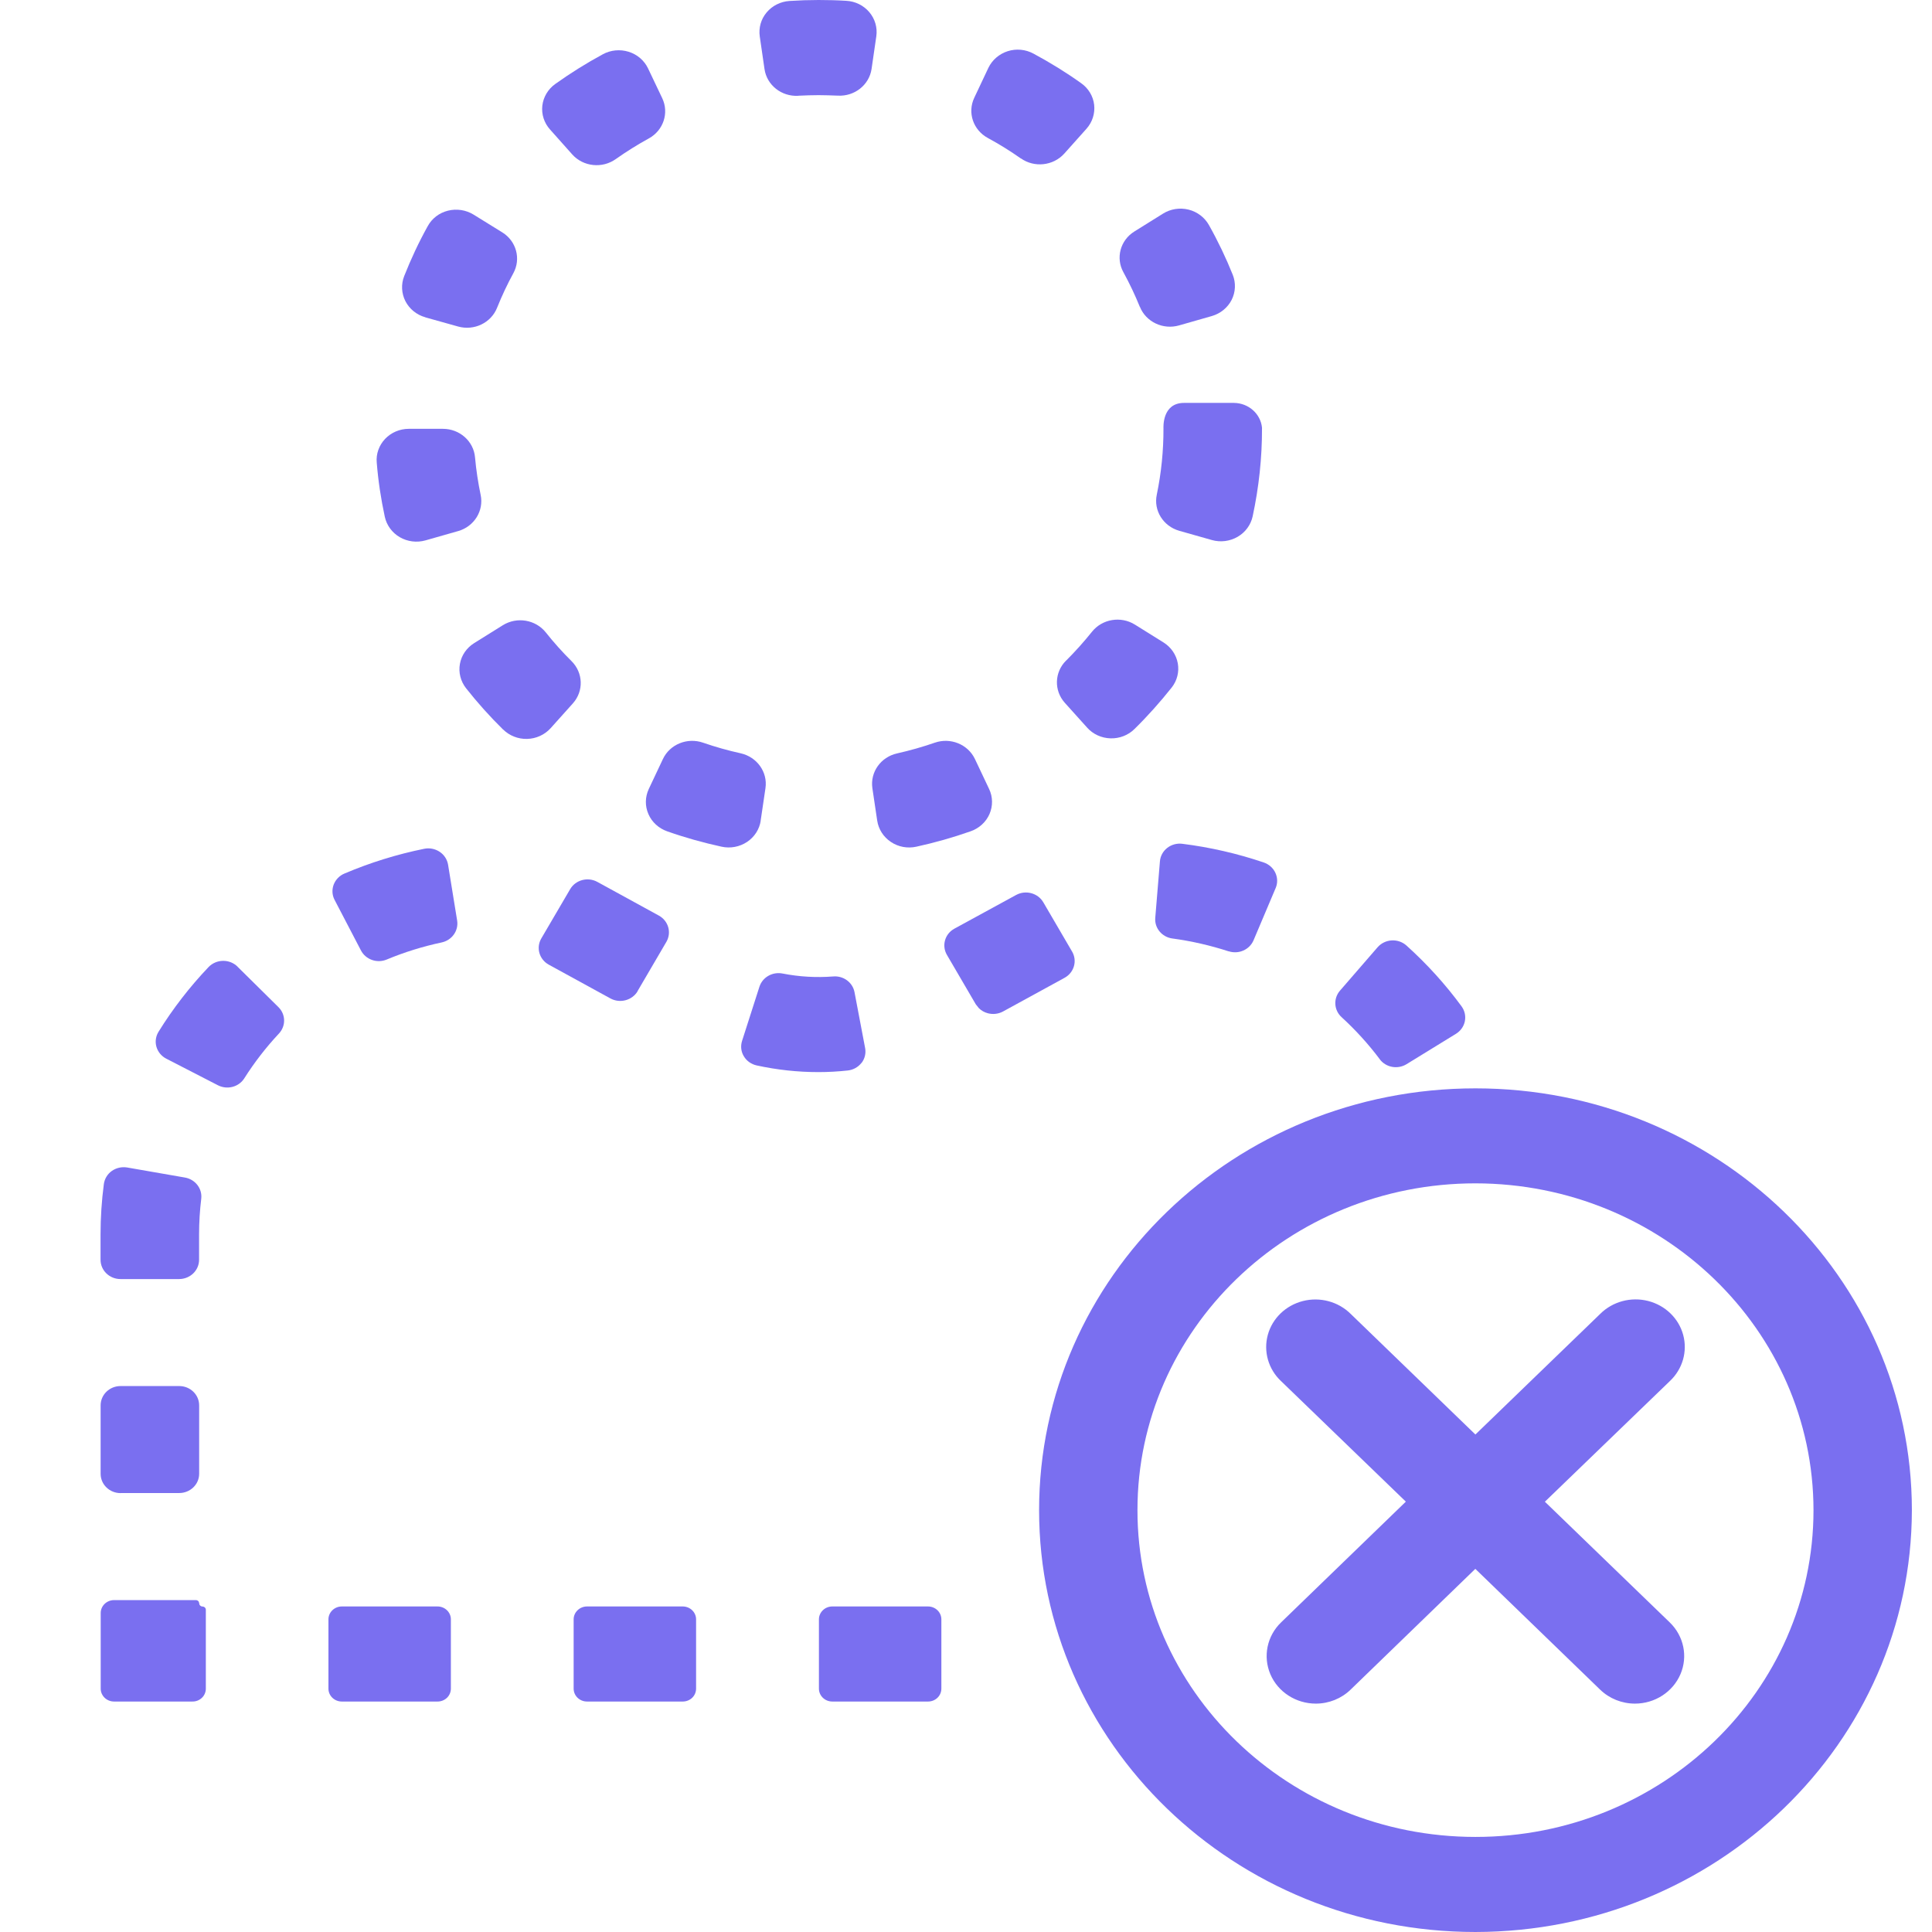 <?xml version="1.0" encoding="UTF-8"?><svg id="Capa_1" xmlns="http://www.w3.org/2000/svg" viewBox="0 0 24 24"><defs><style>.cls-1{fill:#7a6ff0;}</style></defs><path class="cls-1" d="M10.897,10.194c.016,.107,.077,.203,.17,.265,.092,.062,.207,.083,.316,.059,.229-.05,.455-.114,.676-.192,.105-.037,.19-.115,.233-.214s.042-.213-.005-.311l-.176-.372c-.087-.183-.304-.271-.499-.203-.153,.053-.309,.097-.468,.133-.203,.045-.336,.233-.307,.432l.06,.404Z"/><path class="cls-1" d="M9.919,1.189c.086-.004,.168-.007,.251-.007l.118,.002,.119,.004c.208,.012,.391-.133,.42-.332l.059-.406c.015-.107-.016-.215-.087-.299s-.174-.135-.286-.141c-.114-.007-.228-.01-.343-.01l-.182,.003-.182,.009c-.111,.008-.213,.059-.283,.143-.07,.083-.1,.191-.085,.297l.059,.406c.029,.2,.212,.344,.42,.332Z"/><path class="cls-1" d="M2.5,19.954l-.013-.009c-.008-.007-.012-.018-.012-.028l-.006-.02c-.007-.012-.021-.02-.036-.02H1.417c-.091,0-.166,.072-.166,.16v.94c0,.088,.074,.16,.166,.16h.972c.045,.001,.088-.016,.119-.046,.032-.03,.049-.072,.049-.115v-.979c0-.022-.019-.04-.041-.04l-.016-.003Z"/><path class="cls-1" d="M1.498,18.547h.728c.137,0,.248-.107,.248-.239v-.85c0-.133-.111-.24-.248-.24h-.728c-.137,0-.248,.107-.248,.24v.85c0,.133,.111,.24,.248,.24Z"/><path class="cls-1" d="M1.498,15.889h.728c.137-.001,.247-.108,.247-.24v-.316c0-.148,.009-.296,.027-.443,.014-.125-.074-.239-.202-.262l-.718-.125c-.067-.011-.136,.004-.191,.043-.055,.039-.09,.098-.099,.163-.027,.207-.041,.415-.041,.624v.316c0,.133,.111,.24,.248,.24Z"/><path class="cls-1" d="M7.109,1.919c.138,.153,.374,.177,.542,.056,.132-.093,.268-.178,.41-.256,.18-.099,.252-.316,.166-.498l-.177-.372c-.047-.098-.134-.173-.241-.206-.106-.033-.223-.022-.32,.031-.205,.111-.402,.234-.591,.369-.09,.064-.148,.162-.161,.269-.012,.107,.022,.215,.096,.297l.277,.311Z"/><path class="cls-1" d="M12.681,1.969v-.002c.168,.119,.402,.093,.539-.058l.277-.31c.073-.082,.107-.19,.095-.297s-.071-.205-.162-.269c-.189-.135-.387-.257-.592-.367-.098-.053-.214-.064-.32-.03-.106,.034-.193,.109-.24,.207l-.176,.373c-.086,.183-.013,.399,.169,.498,.142,.077,.279,.162,.411,.255Z"/><path class="cls-1" d="M14.5,10.533c-.053,.041-.086,.102-.091,.167l-.058,.703c-.01,.126,.083,.237,.211,.255,.238,.032,.473,.086,.701,.16v-.001c.123,.04,.257-.018,.308-.134l.276-.652c.026-.061,.024-.129-.004-.189s-.08-.106-.144-.128c-.328-.111-.667-.189-1.011-.232-.067-.009-.136,.01-.188,.051Z"/><path class="cls-1" d="M17.14,13.159c.077,.102,.222,.128,.332,.061l.615-.378c.057-.035,.097-.092,.11-.156,.013-.065-.002-.131-.041-.185-.201-.274-.43-.526-.684-.755-.05-.045-.117-.068-.184-.064-.068,.004-.131,.035-.175,.085l-.468,.54c-.083,.097-.075,.24,.019,.327,.175,.16,.335,.336,.476,.524Z"/><path class="cls-1" d="M14.453,5.323c.001,.276-.027,.551-.083,.822-.042,.197,.08,.392,.28,.449l.406,.115c.107,.03,.223,.015,.319-.041,.096-.056,.163-.148,.186-.254,.077-.359,.117-.725,.116-1.092v-.01c-.018-.173-.168-.305-.348-.307h-.621c-.274,0-.255,.307-.255,.318Z"/><path class="cls-1" d="M14.16,3.811c.075,.188,.288,.289,.488,.231l.406-.116c.107-.031,.197-.104,.246-.201,.049-.097,.054-.21,.014-.311-.085-.212-.184-.419-.296-.618-.053-.095-.145-.165-.253-.192-.108-.027-.224-.009-.318,.05l-.356,.222c-.175,.109-.234,.33-.135,.507,.076,.139,.144,.282,.203,.428Z"/><path class="cls-1" d="M13.243,8.206c-.145,.144-.152,.372-.016,.524l.278,.309c.073,.082,.179,.13,.291,.133,.112,.003,.22-.039,.298-.117,.165-.162,.318-.334,.461-.514,.068-.086,.095-.195,.076-.301-.019-.106-.083-.2-.177-.259l-.356-.222c-.175-.109-.407-.07-.534,.09-.1,.125-.207,.244-.32,.357Z"/><path class="cls-1" d="M5.283,3.942l.407,.114c.2,.056,.41-.045,.485-.233,.059-.147,.126-.29,.202-.429,.097-.178,.038-.398-.137-.507l-.357-.221c-.094-.058-.209-.076-.318-.049s-.2,.097-.252,.193c-.111,.2-.208,.407-.292,.62-.04,.101-.034,.214,.015,.311,.05,.097,.139,.17,.247,.2Z"/><path class="cls-1" d="M13.318,11.821l-.358-.613c-.068-.115-.219-.155-.338-.09l-.766,.418c-.119,.065-.16,.211-.093,.326l.358,.613,.039,.049c.03,.03,.069,.052,.111,.063,.064,.017,.132,.009,.189-.022l.764-.418c.119-.065,.161-.211,.094-.326Z"/><path class="cls-1" d="M11.529,19.956h-1.19c-.091,0-.166,.072-.166,.16v.861c0,.088,.074,.16,.166,.16h1.19c.044,0,.086-.017,.117-.047,.031-.03,.048-.071,.048-.114v-.86c0-.088-.074-.16-.166-.16Z"/><path class="cls-1" d="M10.702,13.205c.041-.053,.057-.12,.045-.185l-.132-.695c-.023-.122-.139-.207-.267-.195-.209,.016-.418,.004-.624-.036-.126-.026-.251,.044-.29,.163l-.216,.674c-.02,.064-.013,.133,.022,.19,.034,.058,.092,.099,.159,.114,.252,.055,.509,.083,.768,.083,.122-0,.244-.007,.365-.02,.068-.008,.129-.042,.17-.095Z"/><path class="cls-1" d="M18.329,13.52c-2.994,0-5.421,2.346-5.421,5.24s2.427,5.24,5.421,5.24c2.992-.004,5.417-2.348,5.421-5.24,0-2.894-2.427-5.24-5.421-5.24Zm-.001,9.299c-2.319-.001-4.199-1.818-4.198-4.06,0-2.242,1.88-4.059,4.199-4.059,2.318,.003,4.197,1.819,4.199,4.061-.001,2.242-1.881,4.059-4.2,4.058Z"/><path class="cls-1" d="M19.192,18.654l1.552-1.498c.158-.149,.221-.368,.165-.574-.056-.206-.223-.367-.436-.421s-.44,.007-.594,.16l-1.551,1.499-1.549-1.498c-.154-.153-.381-.214-.594-.16-.213,.054-.38,.215-.436,.421-.056,.206,.007,.426,.165,.574l1.55,1.497-1.55,1.5c-.175,.169-.227,.423-.133,.644s.318,.365,.565,.365c.162-0,.318-.063,.432-.174l1.549-1.5,1.551,1.501c.115,.111,.27,.173,.432,.173,.247,0,.47-.144,.565-.365s.042-.475-.133-.644l-1.552-1.5Z"/><path class="cls-1" d="M9.449,10.196l.06-.406c.029-.199-.105-.386-.307-.432-.159-.035-.315-.079-.468-.132-.196-.068-.413,.02-.499,.203l-.176,.373c-.046,.099-.048,.211-.004,.311,.043,.1,.128,.177,.233,.214,.221,.078,.447,.141,.676,.191,.109,.024,.224,.002,.316-.059,.092-.061,.154-.157,.17-.264Z"/><path class="cls-1" d="M7.92,12.312l.358-.612c.067-.115,.025-.261-.093-.326l-.765-.419c-.119-.065-.27-.024-.337,.09l-.359,.613c-.067,.115-.025,.261,.094,.326l.765,.419c.119,.065,.27,.024,.338-.09Z"/><path class="cls-1" d="M5.461,10.581c-.056-.037-.126-.051-.192-.037-.34,.069-.671,.172-.989,.307-.063,.026-.111,.076-.135,.138-.023,.062-.02,.13,.011,.189l.328,.629c.059,.113,.199,.163,.319,.113,.221-.092,.45-.163,.685-.213,.127-.028,.21-.146,.191-.27l-.113-.696c-.011-.065-.049-.123-.105-.16Z"/><path class="cls-1" d="M5.971,6.149c-.032-.154-.056-.31-.07-.467-.017-.201-.191-.355-.399-.355h-.424c-.112,0-.219,.046-.294,.125s-.114,.186-.104,.294c.018,.226,.052,.451,.1,.673,.023,.106,.09,.198,.186,.254,.096,.056,.212,.07,.319,.04l.407-.116c.199-.057,.32-.252,.279-.449Z"/><path class="cls-1" d="M8.482,19.956h-1.19c-.091,0-.166,.072-.166,.16v.861c0,.088,.074,.16,.166,.16h1.19c.044,0,.086-.017,.117-.047,.031-.03,.048-.071,.048-.114v-.86c0-.088-.074-.16-.166-.16Z"/><path class="cls-1" d="M5.436,19.956h-1.19c-.091,0-.166,.072-.166,.16v.861c0,.088,.074,.16,.166,.16h1.19c.044,0,.086-.017,.117-.047,.031-.03,.048-.071,.048-.114v-.86c0-.088-.074-.16-.166-.16Z"/><path class="cls-1" d="M2.951,12.008c-.048-.047-.113-.073-.181-.072s-.133,.029-.179,.077c-.235,.247-.443,.516-.621,.803-.035,.056-.045,.124-.027,.187s.062,.117,.122,.148l.643,.331c.115,.058,.256,.022,.325-.084,.126-.199,.271-.387,.433-.56,.087-.094,.084-.237-.007-.327l-.509-.503Z"/><path class="cls-1" d="M7.117,8.737c.136-.152,.128-.38-.017-.524-.114-.113-.221-.232-.32-.357-.127-.159-.359-.198-.534-.089l-.356,.222c-.094,.059-.158,.152-.177,.259-.019,.106,.009,.215,.076,.301,.142,.18,.296,.352,.461,.514v-.001c.078,.077,.186,.12,.298,.117,.112-.003,.217-.051,.291-.132l.278-.31Z"/></svg>